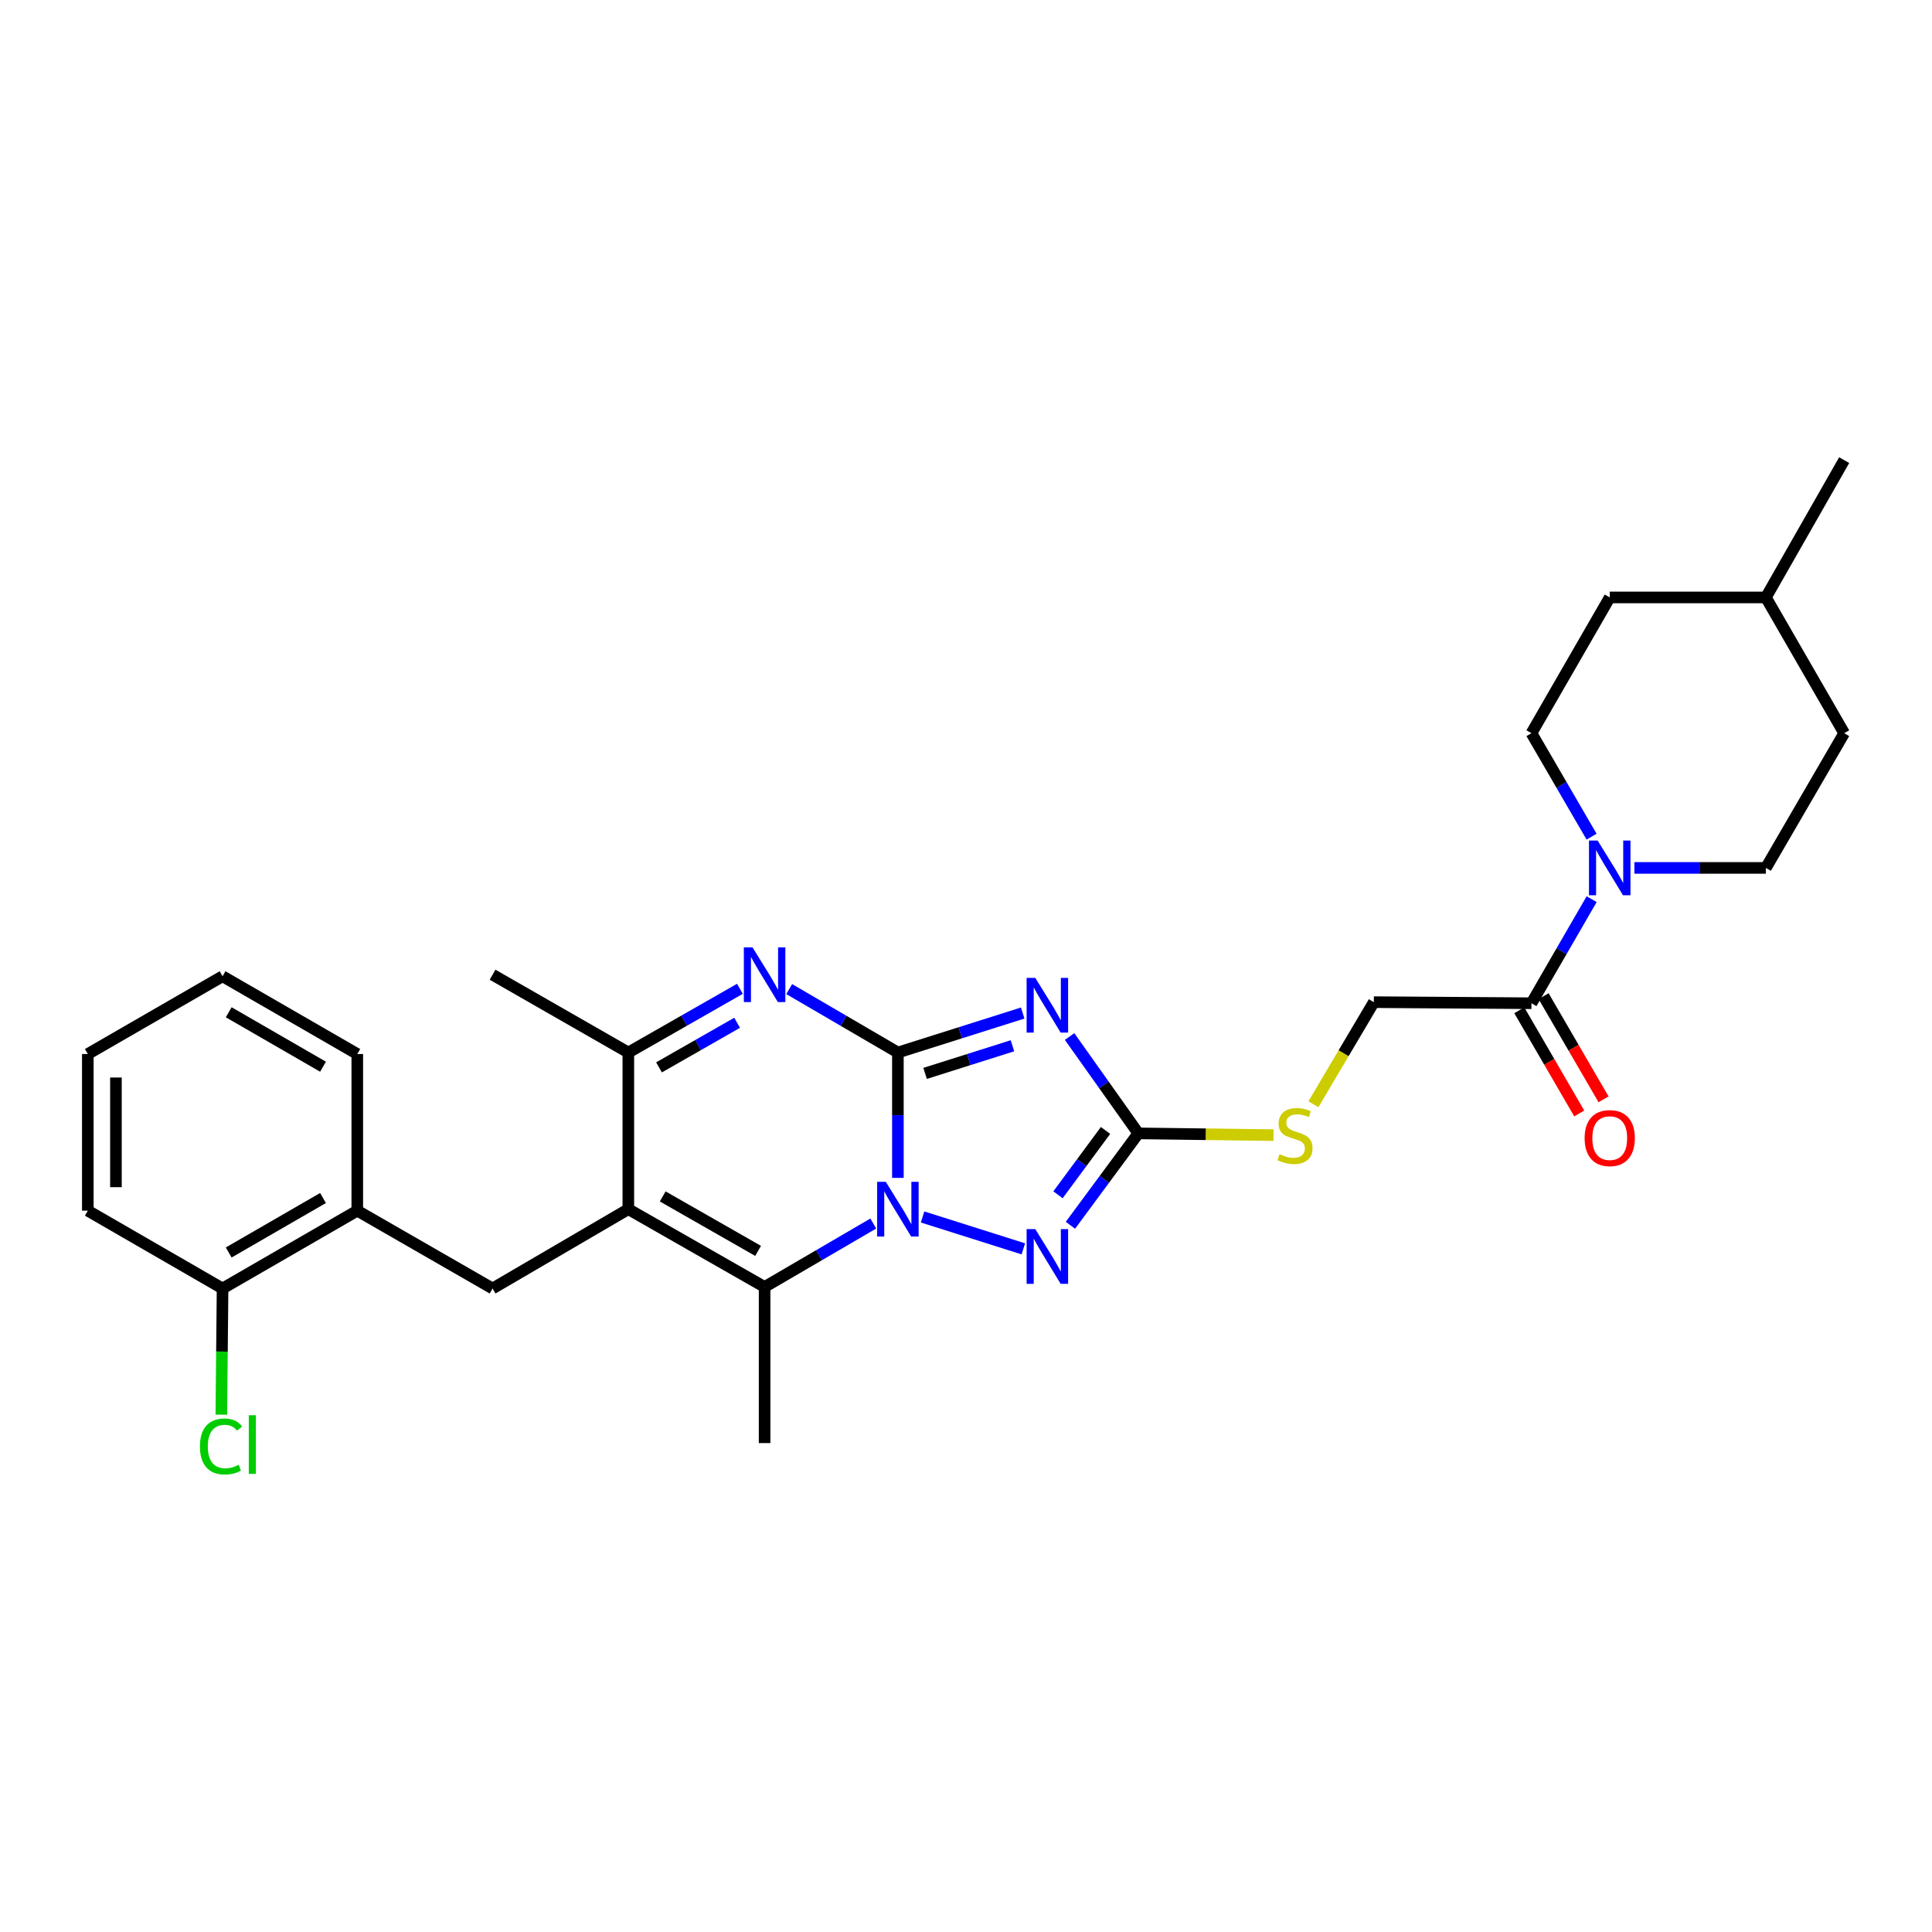 <?xml version='1.0' encoding='iso-8859-1'?>
<svg version='1.1' baseProfile='full'
              xmlns='http://www.w3.org/2000/svg'
                      xmlns:rdkit='http://www.rdkit.org/xml'
                      xmlns:xlink='http://www.w3.org/1999/xlink'
                  xml:space='preserve'
width='1000px' height='1000px' viewBox='0 0 1000 1000'>
<!-- END OF HEADER -->
<rect style='opacity:1.0;fill:#FFFFFF;stroke:none' width='1000' height='1000' x='0' y='0'> </rect>
<path class='bond-0' d='M 464.748,544.784 L 464.748,577.23' style='fill:none;fill-rule:evenodd;stroke:#000000;stroke-width:6px;stroke-linecap:butt;stroke-linejoin:miter;stroke-opacity:1' />
<path class='bond-0' d='M 464.748,577.23 L 464.748,609.675' style='fill:none;fill-rule:evenodd;stroke:#0000FF;stroke-width:6px;stroke-linecap:butt;stroke-linejoin:miter;stroke-opacity:1' />
<path class='bond-1' d='M 464.748,544.784 L 497.047,534.566' style='fill:none;fill-rule:evenodd;stroke:#000000;stroke-width:6px;stroke-linecap:butt;stroke-linejoin:miter;stroke-opacity:1' />
<path class='bond-1' d='M 497.047,534.566 L 529.347,524.347' style='fill:none;fill-rule:evenodd;stroke:#0000FF;stroke-width:6px;stroke-linecap:butt;stroke-linejoin:miter;stroke-opacity:1' />
<path class='bond-1' d='M 478.826,555.591 L 501.436,548.438' style='fill:none;fill-rule:evenodd;stroke:#000000;stroke-width:6px;stroke-linecap:butt;stroke-linejoin:miter;stroke-opacity:1' />
<path class='bond-1' d='M 501.436,548.438 L 524.046,541.285' style='fill:none;fill-rule:evenodd;stroke:#0000FF;stroke-width:6px;stroke-linecap:butt;stroke-linejoin:miter;stroke-opacity:1' />
<path class='bond-3' d='M 464.748,544.784 L 436.62,528.366' style='fill:none;fill-rule:evenodd;stroke:#000000;stroke-width:6px;stroke-linecap:butt;stroke-linejoin:miter;stroke-opacity:1' />
<path class='bond-3' d='M 436.62,528.366 L 408.492,511.947' style='fill:none;fill-rule:evenodd;stroke:#0000FF;stroke-width:6px;stroke-linecap:butt;stroke-linejoin:miter;stroke-opacity:1' />
<path class='bond-4' d='M 452.011,633.297 L 423.883,649.716' style='fill:none;fill-rule:evenodd;stroke:#0000FF;stroke-width:6px;stroke-linecap:butt;stroke-linejoin:miter;stroke-opacity:1' />
<path class='bond-4' d='M 423.883,649.716 L 395.755,666.134' style='fill:none;fill-rule:evenodd;stroke:#000000;stroke-width:6px;stroke-linecap:butt;stroke-linejoin:miter;stroke-opacity:1' />
<path class='bond-5' d='M 477.516,629.902 L 529.681,646.405' style='fill:none;fill-rule:evenodd;stroke:#0000FF;stroke-width:6px;stroke-linecap:butt;stroke-linejoin:miter;stroke-opacity:1' />
<path class='bond-6' d='M 553.612,536.501 L 571.407,561.567' style='fill:none;fill-rule:evenodd;stroke:#0000FF;stroke-width:6px;stroke-linecap:butt;stroke-linejoin:miter;stroke-opacity:1' />
<path class='bond-6' d='M 571.407,561.567 L 589.202,586.633' style='fill:none;fill-rule:evenodd;stroke:#000000;stroke-width:6px;stroke-linecap:butt;stroke-linejoin:miter;stroke-opacity:1' />
<path class='bond-2' d='M 325.226,625.862 L 325.226,544.784' style='fill:none;fill-rule:evenodd;stroke:#000000;stroke-width:6px;stroke-linecap:butt;stroke-linejoin:miter;stroke-opacity:1' />
<path class='bond-8' d='M 325.226,625.862 L 254.956,666.926' style='fill:none;fill-rule:evenodd;stroke:#000000;stroke-width:6px;stroke-linecap:butt;stroke-linejoin:miter;stroke-opacity:1' />
<path class='bond-30' d='M 325.226,625.862 L 395.755,666.134' style='fill:none;fill-rule:evenodd;stroke:#000000;stroke-width:6px;stroke-linecap:butt;stroke-linejoin:miter;stroke-opacity:1' />
<path class='bond-30' d='M 343.02,619.267 L 392.39,647.458' style='fill:none;fill-rule:evenodd;stroke:#000000;stroke-width:6px;stroke-linecap:butt;stroke-linejoin:miter;stroke-opacity:1' />
<path class='bond-7' d='M 382.984,511.804 L 354.105,528.294' style='fill:none;fill-rule:evenodd;stroke:#0000FF;stroke-width:6px;stroke-linecap:butt;stroke-linejoin:miter;stroke-opacity:1' />
<path class='bond-7' d='M 354.105,528.294 L 325.226,544.784' style='fill:none;fill-rule:evenodd;stroke:#000000;stroke-width:6px;stroke-linecap:butt;stroke-linejoin:miter;stroke-opacity:1' />
<path class='bond-7' d='M 381.535,529.387 L 361.32,540.93' style='fill:none;fill-rule:evenodd;stroke:#0000FF;stroke-width:6px;stroke-linecap:butt;stroke-linejoin:miter;stroke-opacity:1' />
<path class='bond-7' d='M 361.32,540.93 L 341.105,552.473' style='fill:none;fill-rule:evenodd;stroke:#000000;stroke-width:6px;stroke-linecap:butt;stroke-linejoin:miter;stroke-opacity:1' />
<path class='bond-18' d='M 395.755,666.134 L 395.755,746.929' style='fill:none;fill-rule:evenodd;stroke:#000000;stroke-width:6px;stroke-linecap:butt;stroke-linejoin:miter;stroke-opacity:1' />
<path class='bond-29' d='M 554.045,634.199 L 571.623,610.416' style='fill:none;fill-rule:evenodd;stroke:#0000FF;stroke-width:6px;stroke-linecap:butt;stroke-linejoin:miter;stroke-opacity:1' />
<path class='bond-29' d='M 571.623,610.416 L 589.202,586.633' style='fill:none;fill-rule:evenodd;stroke:#000000;stroke-width:6px;stroke-linecap:butt;stroke-linejoin:miter;stroke-opacity:1' />
<path class='bond-29' d='M 547.617,618.415 L 559.922,601.767' style='fill:none;fill-rule:evenodd;stroke:#0000FF;stroke-width:6px;stroke-linecap:butt;stroke-linejoin:miter;stroke-opacity:1' />
<path class='bond-29' d='M 559.922,601.767 L 572.227,585.119' style='fill:none;fill-rule:evenodd;stroke:#000000;stroke-width:6px;stroke-linecap:butt;stroke-linejoin:miter;stroke-opacity:1' />
<path class='bond-12' d='M 589.202,586.633 L 624.187,587.086' style='fill:none;fill-rule:evenodd;stroke:#000000;stroke-width:6px;stroke-linecap:butt;stroke-linejoin:miter;stroke-opacity:1' />
<path class='bond-12' d='M 624.187,587.086 L 659.173,587.54' style='fill:none;fill-rule:evenodd;stroke:#CCCC00;stroke-width:6px;stroke-linecap:butt;stroke-linejoin:miter;stroke-opacity:1' />
<path class='bond-22' d='M 325.226,544.784 L 254.956,504.512' style='fill:none;fill-rule:evenodd;stroke:#000000;stroke-width:6px;stroke-linecap:butt;stroke-linejoin:miter;stroke-opacity:1' />
<path class='bond-11' d='M 254.956,666.926 L 184.928,626.646' style='fill:none;fill-rule:evenodd;stroke:#000000;stroke-width:6px;stroke-linecap:butt;stroke-linejoin:miter;stroke-opacity:1' />
<path class='bond-9' d='M 823.835,465.412 L 808.258,492.342' style='fill:none;fill-rule:evenodd;stroke:#0000FF;stroke-width:6px;stroke-linecap:butt;stroke-linejoin:miter;stroke-opacity:1' />
<path class='bond-9' d='M 808.258,492.342 L 792.681,519.273' style='fill:none;fill-rule:evenodd;stroke:#000000;stroke-width:6px;stroke-linecap:butt;stroke-linejoin:miter;stroke-opacity:1' />
<path class='bond-14' d='M 823.797,433.053 L 808.239,406.276' style='fill:none;fill-rule:evenodd;stroke:#0000FF;stroke-width:6px;stroke-linecap:butt;stroke-linejoin:miter;stroke-opacity:1' />
<path class='bond-14' d='M 808.239,406.276 L 792.681,379.5' style='fill:none;fill-rule:evenodd;stroke:#000000;stroke-width:6px;stroke-linecap:butt;stroke-linejoin:miter;stroke-opacity:1' />
<path class='bond-15' d='M 845.956,449.229 L 879.985,449.229' style='fill:none;fill-rule:evenodd;stroke:#0000FF;stroke-width:6px;stroke-linecap:butt;stroke-linejoin:miter;stroke-opacity:1' />
<path class='bond-15' d='M 879.985,449.229 L 914.015,449.229' style='fill:none;fill-rule:evenodd;stroke:#000000;stroke-width:6px;stroke-linecap:butt;stroke-linejoin:miter;stroke-opacity:1' />
<path class='bond-10' d='M 792.681,519.273 L 711.094,518.715' style='fill:none;fill-rule:evenodd;stroke:#000000;stroke-width:6px;stroke-linecap:butt;stroke-linejoin:miter;stroke-opacity:1' />
<path class='bond-16' d='M 786.39,522.927 L 801.902,549.624' style='fill:none;fill-rule:evenodd;stroke:#000000;stroke-width:6px;stroke-linecap:butt;stroke-linejoin:miter;stroke-opacity:1' />
<path class='bond-16' d='M 801.902,549.624 L 817.413,576.32' style='fill:none;fill-rule:evenodd;stroke:#FF0000;stroke-width:6px;stroke-linecap:butt;stroke-linejoin:miter;stroke-opacity:1' />
<path class='bond-16' d='M 798.971,515.618 L 814.483,542.314' style='fill:none;fill-rule:evenodd;stroke:#000000;stroke-width:6px;stroke-linecap:butt;stroke-linejoin:miter;stroke-opacity:1' />
<path class='bond-16' d='M 814.483,542.314 L 829.994,569.01' style='fill:none;fill-rule:evenodd;stroke:#FF0000;stroke-width:6px;stroke-linecap:butt;stroke-linejoin:miter;stroke-opacity:1' />
<path class='bond-17' d='M 184.928,626.646 L 115.199,666.926' style='fill:none;fill-rule:evenodd;stroke:#000000;stroke-width:6px;stroke-linecap:butt;stroke-linejoin:miter;stroke-opacity:1' />
<path class='bond-17' d='M 167.19,620.089 L 118.38,648.285' style='fill:none;fill-rule:evenodd;stroke:#000000;stroke-width:6px;stroke-linecap:butt;stroke-linejoin:miter;stroke-opacity:1' />
<path class='bond-24' d='M 184.928,626.646 L 184.928,545.56' style='fill:none;fill-rule:evenodd;stroke:#000000;stroke-width:6px;stroke-linecap:butt;stroke-linejoin:miter;stroke-opacity:1' />
<path class='bond-13' d='M 679.821,571.56 L 695.457,545.137' style='fill:none;fill-rule:evenodd;stroke:#CCCC00;stroke-width:6px;stroke-linecap:butt;stroke-linejoin:miter;stroke-opacity:1' />
<path class='bond-13' d='M 695.457,545.137 L 711.094,518.715' style='fill:none;fill-rule:evenodd;stroke:#000000;stroke-width:6px;stroke-linecap:butt;stroke-linejoin:miter;stroke-opacity:1' />
<path class='bond-21' d='M 792.681,379.5 L 833.195,309.23' style='fill:none;fill-rule:evenodd;stroke:#000000;stroke-width:6px;stroke-linecap:butt;stroke-linejoin:miter;stroke-opacity:1' />
<path class='bond-20' d='M 914.015,449.229 L 954.545,379.5' style='fill:none;fill-rule:evenodd;stroke:#000000;stroke-width:6px;stroke-linecap:butt;stroke-linejoin:miter;stroke-opacity:1' />
<path class='bond-19' d='M 115.199,666.926 L 114.879,699.576' style='fill:none;fill-rule:evenodd;stroke:#000000;stroke-width:6px;stroke-linecap:butt;stroke-linejoin:miter;stroke-opacity:1' />
<path class='bond-19' d='M 114.879,699.576 L 114.559,732.226' style='fill:none;fill-rule:evenodd;stroke:#00CC00;stroke-width:6px;stroke-linecap:butt;stroke-linejoin:miter;stroke-opacity:1' />
<path class='bond-25' d='M 115.199,666.926 L 45.455,626.646' style='fill:none;fill-rule:evenodd;stroke:#000000;stroke-width:6px;stroke-linecap:butt;stroke-linejoin:miter;stroke-opacity:1' />
<path class='bond-23' d='M 954.545,379.5 L 914.015,309.23' style='fill:none;fill-rule:evenodd;stroke:#000000;stroke-width:6px;stroke-linecap:butt;stroke-linejoin:miter;stroke-opacity:1' />
<path class='bond-32' d='M 833.195,309.23 L 914.015,309.23' style='fill:none;fill-rule:evenodd;stroke:#000000;stroke-width:6px;stroke-linecap:butt;stroke-linejoin:miter;stroke-opacity:1' />
<path class='bond-26' d='M 914.015,309.23 L 954.545,238.167' style='fill:none;fill-rule:evenodd;stroke:#000000;stroke-width:6px;stroke-linecap:butt;stroke-linejoin:miter;stroke-opacity:1' />
<path class='bond-27' d='M 184.928,545.56 L 115.199,505.312' style='fill:none;fill-rule:evenodd;stroke:#000000;stroke-width:6px;stroke-linecap:butt;stroke-linejoin:miter;stroke-opacity:1' />
<path class='bond-27' d='M 167.195,552.125 L 118.385,523.951' style='fill:none;fill-rule:evenodd;stroke:#000000;stroke-width:6px;stroke-linecap:butt;stroke-linejoin:miter;stroke-opacity:1' />
<path class='bond-31' d='M 45.455,626.646 L 45.455,545.56' style='fill:none;fill-rule:evenodd;stroke:#000000;stroke-width:6px;stroke-linecap:butt;stroke-linejoin:miter;stroke-opacity:1' />
<path class='bond-31' d='M 60.005,614.483 L 60.005,557.723' style='fill:none;fill-rule:evenodd;stroke:#000000;stroke-width:6px;stroke-linecap:butt;stroke-linejoin:miter;stroke-opacity:1' />
<path class='bond-28' d='M 115.199,505.312 L 45.455,545.56' style='fill:none;fill-rule:evenodd;stroke:#000000;stroke-width:6px;stroke-linecap:butt;stroke-linejoin:miter;stroke-opacity:1' />
<path  class='atom-1' d='M 458.488 611.702
L 467.768 626.702
Q 468.688 628.182, 470.168 630.862
Q 471.648 633.542, 471.728 633.702
L 471.728 611.702
L 475.488 611.702
L 475.488 640.022
L 471.608 640.022
L 461.648 623.622
Q 460.488 621.702, 459.248 619.502
Q 458.048 617.302, 457.688 616.622
L 457.688 640.022
L 454.008 640.022
L 454.008 611.702
L 458.488 611.702
' fill='#0000FF'/>
<path  class='atom-2' d='M 535.855 506.147
L 545.135 521.147
Q 546.055 522.627, 547.535 525.307
Q 549.015 527.987, 549.095 528.147
L 549.095 506.147
L 552.855 506.147
L 552.855 534.467
L 548.975 534.467
L 539.015 518.067
Q 537.855 516.147, 536.615 513.947
Q 535.415 511.747, 535.055 511.067
L 535.055 534.467
L 531.375 534.467
L 531.375 506.147
L 535.855 506.147
' fill='#0000FF'/>
<path  class='atom-4' d='M 389.495 490.352
L 398.775 505.352
Q 399.695 506.832, 401.175 509.512
Q 402.655 512.192, 402.735 512.352
L 402.735 490.352
L 406.495 490.352
L 406.495 518.672
L 402.615 518.672
L 392.655 502.272
Q 391.495 500.352, 390.255 498.152
Q 389.055 495.952, 388.695 495.272
L 388.695 518.672
L 385.015 518.672
L 385.015 490.352
L 389.495 490.352
' fill='#0000FF'/>
<path  class='atom-6' d='M 535.855 636.179
L 545.135 651.179
Q 546.055 652.659, 547.535 655.339
Q 549.015 658.019, 549.095 658.179
L 549.095 636.179
L 552.855 636.179
L 552.855 664.499
L 548.975 664.499
L 539.015 648.099
Q 537.855 646.179, 536.615 643.979
Q 535.415 641.779, 535.055 641.099
L 535.055 664.499
L 531.375 664.499
L 531.375 636.179
L 535.855 636.179
' fill='#0000FF'/>
<path  class='atom-10' d='M 826.935 435.069
L 836.215 450.069
Q 837.135 451.549, 838.615 454.229
Q 840.095 456.909, 840.175 457.069
L 840.175 435.069
L 843.935 435.069
L 843.935 463.389
L 840.055 463.389
L 830.095 446.989
Q 828.935 445.069, 827.695 442.869
Q 826.495 440.669, 826.135 439.989
L 826.135 463.389
L 822.455 463.389
L 822.455 435.069
L 826.935 435.069
' fill='#0000FF'/>
<path  class='atom-13' d='M 662.28 597.404
Q 662.6 597.524, 663.92 598.084
Q 665.24 598.644, 666.68 599.004
Q 668.16 599.324, 669.6 599.324
Q 672.28 599.324, 673.84 598.044
Q 675.4 596.724, 675.4 594.444
Q 675.4 592.884, 674.6 591.924
Q 673.84 590.964, 672.64 590.444
Q 671.44 589.924, 669.44 589.324
Q 666.92 588.564, 665.4 587.844
Q 663.92 587.124, 662.84 585.604
Q 661.8 584.084, 661.8 581.524
Q 661.8 577.964, 664.2 575.764
Q 666.64 573.564, 671.44 573.564
Q 674.72 573.564, 678.44 575.124
L 677.52 578.204
Q 674.12 576.804, 671.56 576.804
Q 668.8 576.804, 667.28 577.964
Q 665.76 579.084, 665.8 581.044
Q 665.8 582.564, 666.56 583.484
Q 667.36 584.404, 668.48 584.924
Q 669.64 585.444, 671.56 586.044
Q 674.12 586.844, 675.64 587.644
Q 677.16 588.444, 678.24 590.084
Q 679.36 591.684, 679.36 594.444
Q 679.36 598.364, 676.72 600.484
Q 674.12 602.564, 669.76 602.564
Q 667.24 602.564, 665.32 602.004
Q 663.44 601.484, 661.2 600.564
L 662.28 597.404
' fill='#CCCC00'/>
<path  class='atom-17' d='M 820.195 589.081
Q 820.195 582.281, 823.555 578.481
Q 826.915 574.681, 833.195 574.681
Q 839.475 574.681, 842.835 578.481
Q 846.195 582.281, 846.195 589.081
Q 846.195 595.961, 842.795 599.881
Q 839.395 603.761, 833.195 603.761
Q 826.955 603.761, 823.555 599.881
Q 820.195 596.001, 820.195 589.081
M 833.195 600.561
Q 837.515 600.561, 839.835 597.681
Q 842.195 594.761, 842.195 589.081
Q 842.195 583.521, 839.835 580.721
Q 837.515 577.881, 833.195 577.881
Q 828.875 577.881, 826.515 580.681
Q 824.195 583.481, 824.195 589.081
Q 824.195 594.801, 826.515 597.681
Q 828.875 600.561, 833.195 600.561
' fill='#FF0000'/>
<path  class='atom-20' d='M 103.487 748.685
Q 103.487 741.645, 106.767 737.965
Q 110.087 734.245, 116.367 734.245
Q 122.207 734.245, 125.327 738.365
L 122.687 740.525
Q 120.407 737.525, 116.367 737.525
Q 112.087 737.525, 109.807 740.405
Q 107.567 743.245, 107.567 748.685
Q 107.567 754.285, 109.887 757.165
Q 112.247 760.045, 116.807 760.045
Q 119.927 760.045, 123.567 758.165
L 124.687 761.165
Q 123.207 762.125, 120.967 762.685
Q 118.727 763.245, 116.247 763.245
Q 110.087 763.245, 106.767 759.485
Q 103.487 755.725, 103.487 748.685
' fill='#00CC00'/>
<path  class='atom-20' d='M 128.767 732.525
L 132.447 732.525
L 132.447 762.885
L 128.767 762.885
L 128.767 732.525
' fill='#00CC00'/>
</svg>
